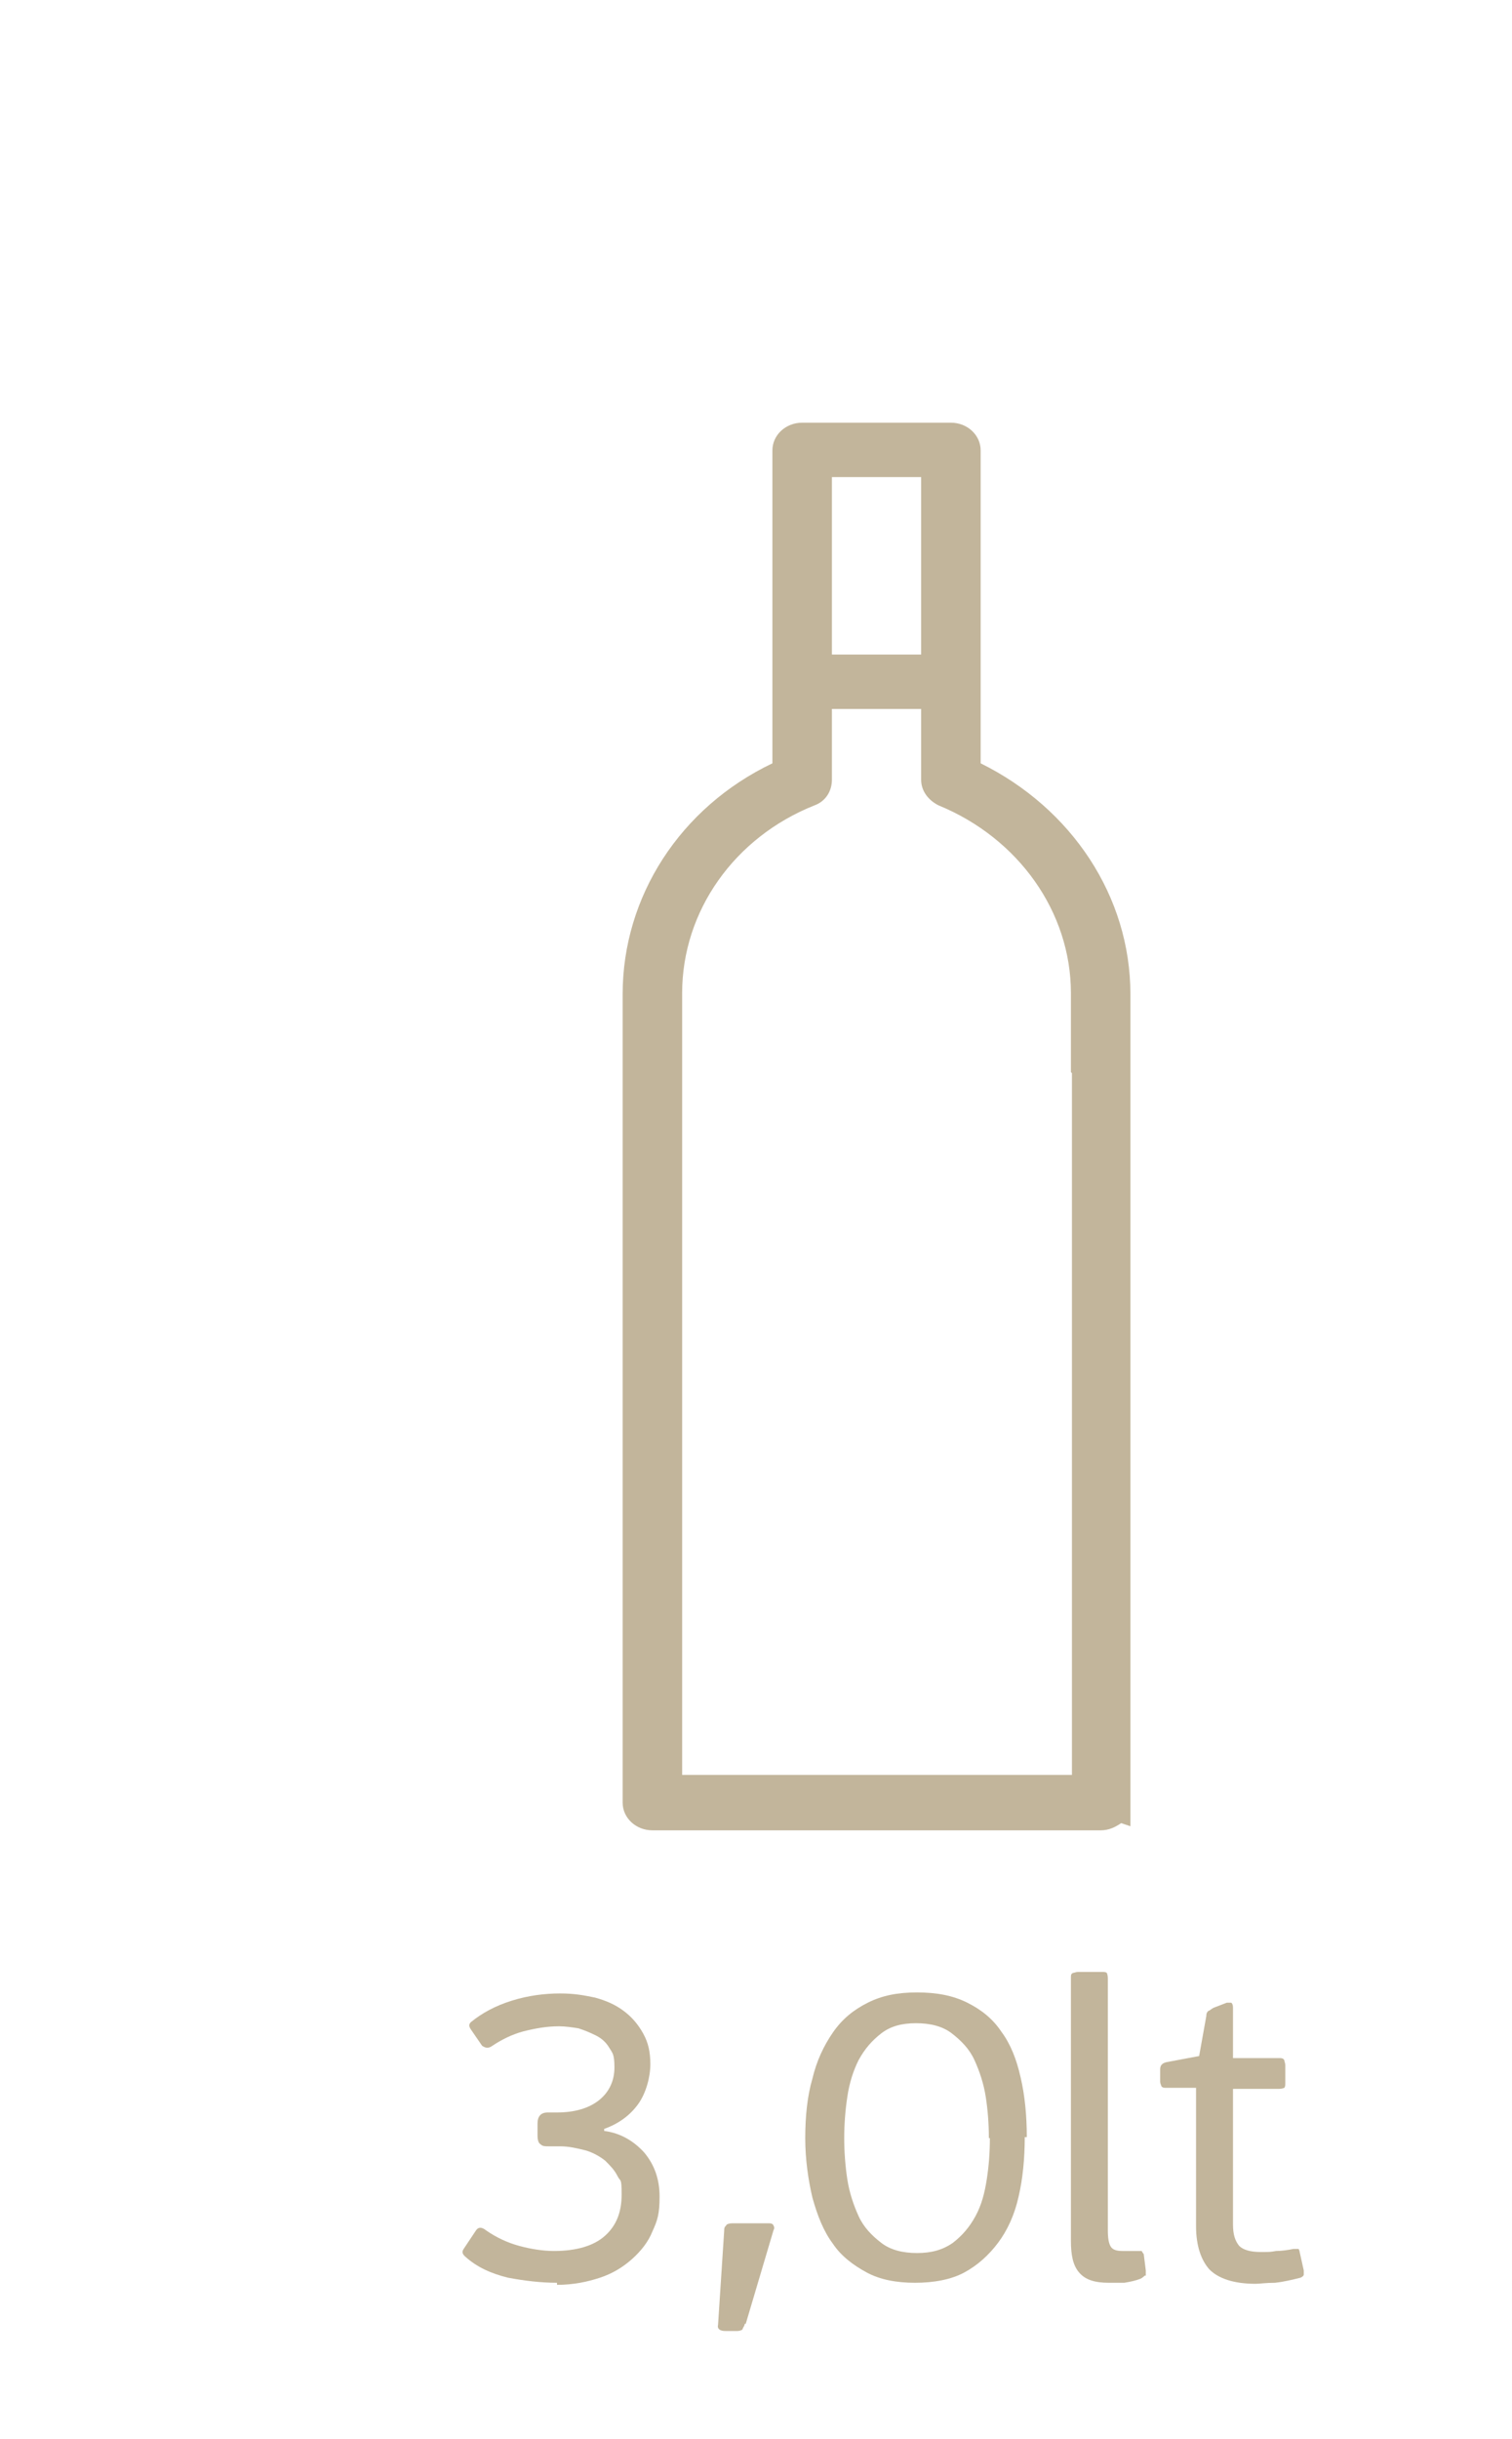 <?xml version="1.0" encoding="UTF-8"?>
<svg id="Layer_1" data-name="Layer 1" xmlns="http://www.w3.org/2000/svg" version="1.1" viewBox="0 0 147.4 237.7">
  <defs>
    <style>
      .cls-1 {
        fill: #c2b59b;
        stroke-width: 0px;
      }
    </style>
  </defs>
  <g>
    <path class="cls-1" d="M54.3,222.5c-1.6,0-3.2-.2-4.8-.5-1.6-.4-3-1-4.2-2.1-.2-.2-.3-.4-.1-.7l1.2-1.8c.2-.3.5-.4,1,0,1,.7,2.1,1.2,3.2,1.5,1.1.3,2.3.5,3.4.5,2.2,0,3.9-.5,5-1.5,1.1-1,1.6-2.3,1.6-4s-.1-1.2-.4-1.8c-.3-.6-.7-1-1.2-1.5-.5-.4-1.2-.8-1.9-1-.8-.2-1.6-.4-2.5-.4h-1.1c-.4,0-.6,0-.8-.2-.2-.1-.3-.4-.3-.9v-1.1c0-.7.3-1.1,1-1.1h.9c1.7,0,3.1-.4,4.1-1.2s1.5-1.9,1.5-3.2-.2-1.4-.5-1.9-.7-.9-1.3-1.2-1.1-.5-1.7-.7c-.6-.1-1.3-.2-1.9-.2-1.2,0-2.3.2-3.5.5-1.1.3-2.1.8-3,1.4-.4.3-.7.2-1,0l-1.1-1.6c-.2-.3-.2-.5,0-.7,1.1-.9,2.4-1.6,4-2.1,1.6-.5,3.2-.7,4.7-.7s2.4.2,3.4.4c1.1.3,2,.7,2.8,1.3.8.6,1.4,1.3,1.9,2.2.5.9.7,1.8.7,3s-.4,2.8-1.2,3.9c-.8,1.1-1.9,1.9-3.3,2.4v.2c1.6.2,2.9,1,3.9,2.1,1,1.2,1.5,2.6,1.5,4.3s-.2,2.3-.7,3.4c-.4,1-1.1,1.9-2,2.7s-1.9,1.4-3.1,1.8-2.6.7-4.2.7Z"/>
    <path class="cls-1" d="M72.6,226.5c0,.2-.2.4-.2.5,0,.1-.3.2-.5.2h-1.2c-.5,0-.8-.2-.7-.6l.6-9.2c0-.2,0-.3.2-.5,0-.1.3-.2.6-.2h3.4c.3,0,.5,0,.6.2.1.2.1.3,0,.5l-2.7,9.1Z"/>
    <path class="cls-1" d="M99.9,208.3c0,2.1-.2,4.1-.6,5.8-.4,1.8-1.1,3.3-2,4.5-.9,1.2-2,2.2-3.3,2.9s-3,1-4.8,1-3.4-.3-4.7-1-2.5-1.6-3.3-2.8c-.9-1.2-1.5-2.7-2-4.5-.4-1.7-.7-3.7-.7-5.8s.2-4.1.7-5.8c.4-1.7,1.1-3.2,2-4.5s2-2.2,3.4-2.9,2.9-1,4.8-1,3.5.3,4.9,1c1.4.7,2.5,1.6,3.3,2.8.9,1.2,1.5,2.7,1.9,4.5.4,1.7.6,3.7.6,5.8ZM96.4,208.4c0-1.4-.1-2.7-.3-4-.2-1.3-.6-2.5-1.1-3.6s-1.3-1.9-2.2-2.6c-.9-.7-2.1-1-3.5-1s-2.5.3-3.4,1c-.9.7-1.6,1.5-2.2,2.6-.5,1-.9,2.2-1.1,3.6-.2,1.3-.3,2.7-.3,4s.1,2.7.3,4c.2,1.3.6,2.5,1.1,3.6s1.3,1.9,2.2,2.6c.9.7,2.1,1,3.5,1s2.5-.3,3.5-1c.9-.7,1.6-1.5,2.2-2.6s.9-2.3,1.1-3.6c.2-1.3.3-2.6.3-4Z"/>
    <path class="cls-1" d="M111.6,221.8c0,0-.2.2-.4.3-.5.2-1,.3-1.6.4-.6,0-1.1,0-1.5,0-1.4,0-2.3-.3-2.9-1-.6-.7-.8-1.7-.8-3.1v-25.6c0-.3,0-.4.2-.5.1,0,.3-.1.5-.1h2.3c.2,0,.4,0,.5.1,0,0,.1.2.1.5v24.6c0,.8.1,1.3.3,1.6.2.3.6.4,1.1.4s.5,0,.8,0c.2,0,.5,0,.7,0,.2,0,.3,0,.4,0,0,0,.1.2.2.3l.2,1.6c0,.2,0,.4,0,.5Z"/>
    <path class="cls-1" d="M113.7,203.5c-.2,0-.4,0-.5-.2,0-.1-.1-.2-.1-.4v-1.2c0-.4.2-.6.6-.7l3.2-.6.7-3.9c0-.3.1-.4.2-.5.1,0,.3-.2.5-.3l1.3-.5c.2,0,.3,0,.4,0,.1,0,.2.2.2.5v4.9h4.5c.2,0,.4,0,.5.2,0,.1.1.3.1.5v1.7c0,.2,0,.4-.1.5,0,0-.2.1-.5.1h-4.5v13.2c0,1,.2,1.6.6,2.1.4.4,1.1.6,2.1.6s.9,0,1.5-.1c.6,0,1.2-.1,1.7-.2.2,0,.4,0,.5,0,0,0,.1.2.1.3l.4,1.8c0,.2,0,.3,0,.4,0,.1-.1.2-.3.3-.8.2-1.6.4-2.5.5-.9,0-1.5.1-1.9.1-2.1,0-3.6-.5-4.5-1.4-.8-.9-1.3-2.3-1.3-4.2v-13.5h-3Z"/>
  </g>
  <path class="cls-1" d="M95.6,74.4v-30.5c0-1.5-1.3-2.7-2.9-2.7h-14.5c-1.6,0-2.9,1.2-2.9,2.7v30.5c-9,4.3-14.6,13-14.6,22.5v78.8c0,1.5,1.3,2.7,2.9,2.7h43.7c.8,0,1.4-.3,2-.7.3.1.6.2.9.3v-81.1c0-9.5-5.7-18.1-14.6-22.5ZM81.1,46.5h8.7v17.3h-8.7v-17.3ZM104.5,104.6v68.4h-38v-76.2c0-8,5.1-15.2,12.9-18.3,1.1-.4,1.7-1.4,1.7-2.5v-6.9h8.7v6.9c0,1.1.7,2,1.7,2.5,7.8,3.2,12.9,10.4,12.9,18.3v7.7Z"/>
</svg>